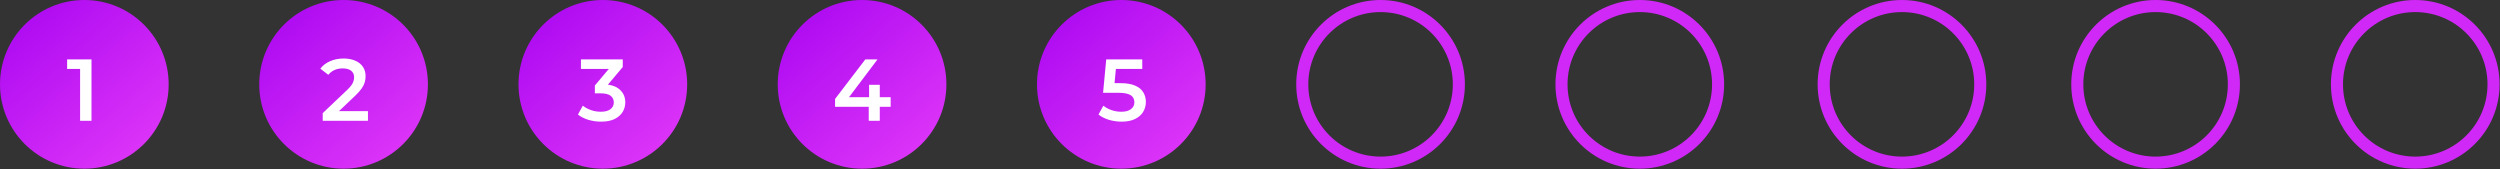 <?xml version="1.0" encoding="UTF-8"?>
<svg xmlns="http://www.w3.org/2000/svg" width="414" height="28" viewBox="0 0 414 28" fill="none">
  <rect x="0" y="0" width="414" height="28" fill="#333333" stroke="none"/>
  <circle cx="356.966" cy="13.966" r="12.966" stroke="#D028F7" stroke-width="2"></circle>
  <circle cx="399.966" cy="13.966" r="12.966" stroke="#D028F7" stroke-width="2"></circle>
  <circle cx="13.966" cy="13.966" r="13.966" fill="url(#paint0_linear_45_273)"></circle>
  <path d="M13.265 20V10.561L14.093 11.417H11.116V9.835H15.153V20H13.265Z" fill="white"></path>
  <circle cx="56.897" cy="13.966" r="13.966" fill="url(#paint1_linear_45_273)"></circle>
  <path d="M53.44 20V18.737L57.477 14.903C57.816 14.583 58.068 14.303 58.232 14.06C58.397 13.818 58.503 13.596 58.552 13.392C58.61 13.18 58.639 12.981 58.639 12.797C58.639 12.332 58.479 11.974 58.16 11.722C57.84 11.461 57.371 11.33 56.751 11.33C56.257 11.33 55.807 11.417 55.4 11.592C55.004 11.766 54.66 12.032 54.369 12.39L53.048 11.374C53.445 10.841 53.977 10.43 54.645 10.139C55.323 9.839 56.078 9.689 56.911 9.689C57.647 9.689 58.285 9.81 58.828 10.052C59.379 10.285 59.801 10.619 60.091 11.054C60.391 11.49 60.541 12.008 60.541 12.608C60.541 12.937 60.498 13.267 60.41 13.596C60.323 13.915 60.159 14.254 59.917 14.612C59.675 14.97 59.321 15.372 58.857 15.818L55.386 19.114L54.994 18.403H60.933V20H53.44Z" fill="white"></path>
  <circle cx="99.829" cy="13.966" r="13.966" fill="url(#paint2_linear_45_273)"></circle>
  <path d="M99.525 20.145C98.809 20.145 98.107 20.044 97.419 19.84C96.742 19.627 96.171 19.337 95.706 18.969L96.519 17.502C96.887 17.802 97.332 18.044 97.855 18.228C98.378 18.412 98.925 18.504 99.496 18.504C100.174 18.504 100.702 18.369 101.079 18.098C101.457 17.817 101.645 17.439 101.645 16.965C101.645 16.5 101.471 16.132 101.123 15.861C100.774 15.59 100.213 15.455 99.438 15.455H98.509V14.162L101.413 10.706L101.66 11.417H96.2V9.835H103.127V11.098L100.222 14.554L99.235 13.973H99.801C101.05 13.973 101.984 14.254 102.604 14.816C103.233 15.367 103.548 16.079 103.548 16.95C103.548 17.522 103.403 18.049 103.112 18.533C102.822 19.017 102.376 19.409 101.776 19.71C101.186 20 100.435 20.145 99.525 20.145Z" fill="white"></path>
  <circle cx="142.758" cy="13.966" r="13.966" fill="url(#paint3_linear_45_273)"></circle>
  <path d="M138.287 17.691V16.384L143.297 9.835H145.315L140.378 16.384L139.434 16.094H147.494V17.691H138.287ZM143.863 20V17.691L143.921 16.094V14.046H145.693V20H143.863Z" fill="white"></path>
  <circle cx="185.69" cy="13.966" r="13.966" fill="url(#paint4_linear_45_273)"></circle>
  <path d="M185.733 20.145C185.016 20.145 184.314 20.044 183.627 19.84C182.949 19.627 182.378 19.337 181.913 18.969L182.712 17.502C183.08 17.802 183.525 18.044 184.048 18.228C184.581 18.412 185.132 18.504 185.704 18.504C186.372 18.504 186.894 18.364 187.272 18.083C187.659 17.802 187.853 17.425 187.853 16.95C187.853 16.631 187.771 16.35 187.606 16.108C187.451 15.866 187.17 15.682 186.764 15.556C186.367 15.43 185.82 15.367 185.123 15.367H182.669L183.191 9.835H189.16V11.417H183.888L184.876 10.517L184.484 14.656L183.496 13.77H185.544C186.551 13.77 187.359 13.906 187.969 14.177C188.589 14.438 189.039 14.806 189.32 15.28C189.61 15.745 189.755 16.277 189.755 16.878C189.755 17.468 189.61 18.011 189.32 18.504C189.029 18.998 188.584 19.395 187.984 19.695C187.393 19.995 186.643 20.145 185.733 20.145Z" fill="white"></path>
  <circle cx="228.622" cy="13.966" r="12.966" stroke="#D028F7" stroke-width="2"></circle>
  <circle cx="271.551" cy="13.966" r="12.966" stroke="#D028F7" stroke-width="2"></circle>
  <circle cx="314.966" cy="13.966" r="12.966" stroke="#D028F7" stroke-width="2"></circle>
  <defs>
    <linearGradient id="paint0_linear_45_273" x1="4" y1="3" x2="23.5" y2="25.5" gradientUnits="userSpaceOnUse">
      <stop stop-color="#AF0BF2"></stop>
      <stop offset="1" stop-color="#DD34F8"></stop>
    </linearGradient>
    <linearGradient id="paint1_linear_45_273" x1="46.932" y1="3" x2="66.432" y2="25.5" gradientUnits="userSpaceOnUse">
      <stop stop-color="#AF0BF2"></stop>
      <stop offset="1" stop-color="#DD34F8"></stop>
    </linearGradient>
    <linearGradient id="paint2_linear_45_273" x1="89.863" y1="3" x2="109.363" y2="25.5" gradientUnits="userSpaceOnUse">
      <stop stop-color="#AF0BF2"></stop>
      <stop offset="1" stop-color="#DD34F8"></stop>
    </linearGradient>
    <linearGradient id="paint3_linear_45_273" x1="132.793" y1="3" x2="152.293" y2="25.5" gradientUnits="userSpaceOnUse">
      <stop stop-color="#AF0BF2"></stop>
      <stop offset="1" stop-color="#DD34F8"></stop>
    </linearGradient>
    <linearGradient id="paint4_linear_45_273" x1="175.725" y1="3" x2="195.225" y2="25.5" gradientUnits="userSpaceOnUse">
      <stop stop-color="#AF0BF2"></stop>
      <stop offset="1" stop-color="#DD34F8"></stop>
    </linearGradient>
  </defs>
</svg>
